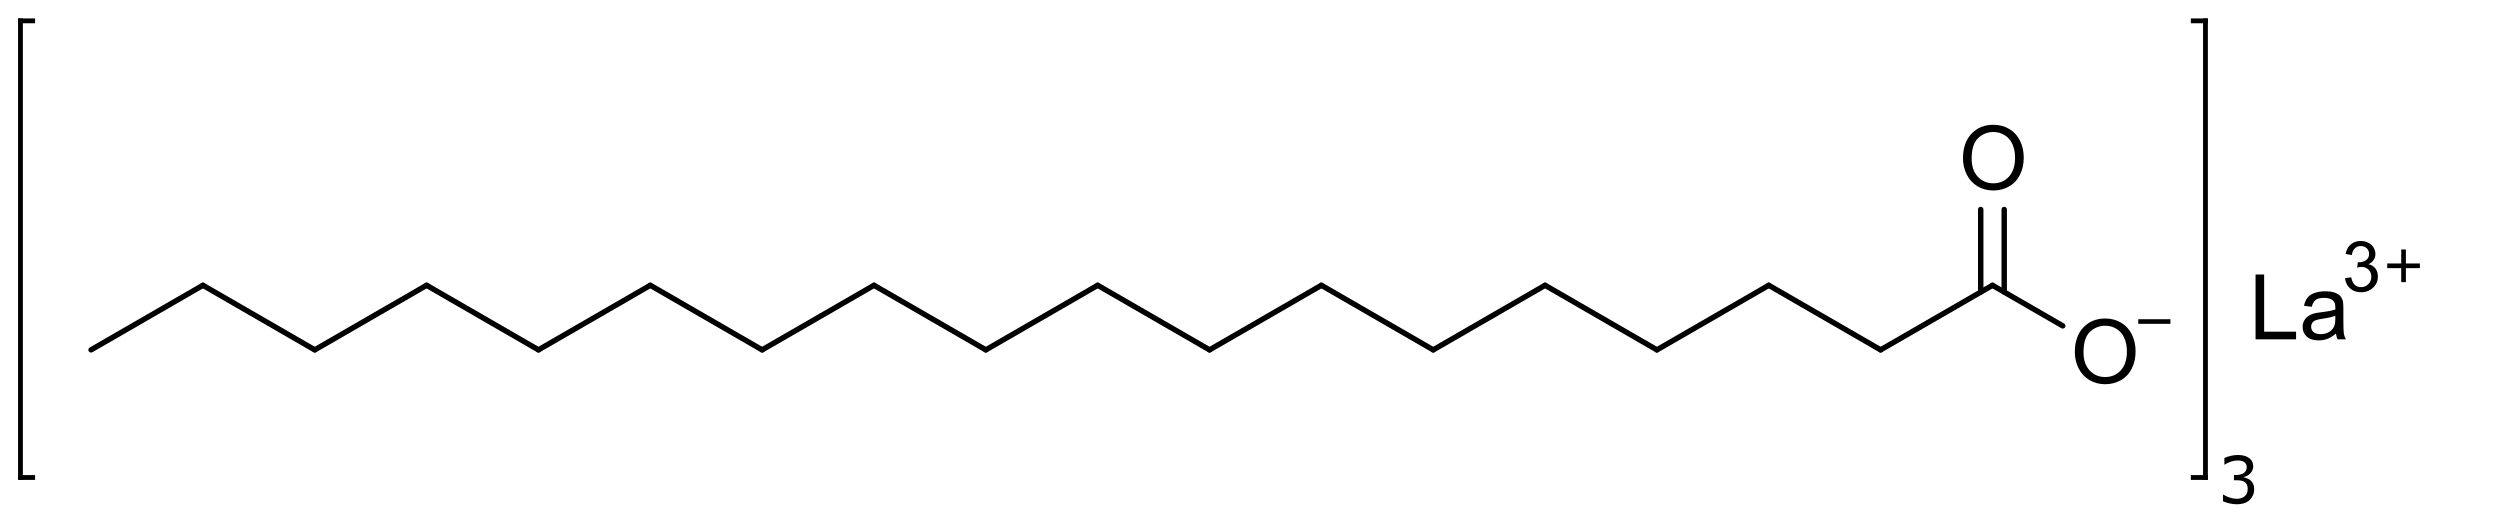 <?xml version="1.0" encoding="UTF-8" standalone="no"?>
<svg
   xmlns:dc="http://purl.org/dc/elements/1.1/"
   xmlns:cc="http://creativecommons.org/ns#"
   xmlns:rdf="http://www.w3.org/1999/02/22-rdf-syntax-ns#"
   xmlns:svg="http://www.w3.org/2000/svg"
   xmlns="http://www.w3.org/2000/svg"
   fill-opacity="1"
   color-rendering="auto"
   color-interpolation="auto"
   text-rendering="auto"
   stroke="#000000"
   stroke-linecap="square"
   width="1352.243"
   stroke-miterlimit="10"
   shape-rendering="auto"
   stroke-opacity="1"
   fill="#000000"
   stroke-dasharray="none"
   font-weight="normal"
   stroke-width="1"
   height="282.427"
   font-family="Dialog"
   font-style="normal"
   stroke-linejoin="miter"
   font-size="12px"
   stroke-dashoffset="0"
   image-rendering="auto"
   version="1.1"
   id="svg112">
  <!--Generated by Marvin with Batik SVG Generator-->
  <defs
     id="genericDefs">
    <defs
       id="743666071117-defs1">
      <clipPath
         clipPathUnits="userSpaceOnUse"
         id="743666071594-clipPath1">
        <path
           d="M 0,0 H 1275 V 180 H 0 Z"
           id="path3" />
      </clipPath>
      <clipPath
         clipPathUnits="userSpaceOnUse"
         id="743666071809-clipPath1">
        <path
           d="m -1033.206,-3.655 h 1275 v 180 h -1275 z"
           id="path6" />
      </clipPath>
      <clipPath
         clipPathUnits="userSpaceOnUse"
         id="743666071744-clipPath1">
        <path
           d="m -1093.704,-108.441 h 1275 v 180 h -1275 z"
           id="path9" />
      </clipPath>
      <clipPath
         clipPathUnits="userSpaceOnUse"
         id="743666071867-clipPath1">
        <path
           d="m -1173.448,-109.208 h 1275 v 180 h -1275 z"
           id="path12" />
      </clipPath>
    </defs>
    <clipPath
       id="1680542912551-clipPath1"
       clipPathUnits="userSpaceOnUse">
      <path
         id="path152"
         d="m -227.228,-106.421 h 335 v 170 h -335 z" />
    </clipPath>
    <clipPath
       id="1680542912196-clipPath1"
       clipPathUnits="userSpaceOnUse">
      <path
         id="path143"
         d="M 0,0 H 335 V 170 H 0 Z" />
    </clipPath>
    <clipPath
       id="2138349971563-clipPath1"
       clipPathUnits="userSpaceOnUse">
      <path
         id="path18"
         d="m 245.982,272.446 h 5.717 v 14.495 h -5.717 z" />
    </clipPath>
    <clipPath
       id="13085494739-clipPath1"
       clipPathUnits="userSpaceOnUse">
      <path
         id="path3-1"
         d="M 0,0 H 1520 V 655 H 0 Z" />
    </clipPath>
    <clipPath
       id="clipPath372"
       clipPathUnits="userSpaceOnUse">
      <path
         id="path370"
         d="M 0,0 H 1520 V 655 H 0 Z" />
    </clipPath>
    <clipPath
       id="clipPath376"
       clipPathUnits="userSpaceOnUse">
      <path
         id="path374"
         d="M 0,0 H 1520 V 655 H 0 Z" />
    </clipPath>
    <clipPath
       id="13085494739-clipPath1-3"
       clipPathUnits="userSpaceOnUse">
      <path
         id="path3-1-9"
         d="M 0,0 H 1520 V 655 H 0 Z" />
    </clipPath>
    <clipPath
       id="clipPath442"
       clipPathUnits="userSpaceOnUse">
      <path
         id="path440"
         d="M 0,0 H 1520 V 655 H 0 Z" />
    </clipPath>
    <clipPath
       id="clipPath446"
       clipPathUnits="userSpaceOnUse">
      <path
         id="path444"
         d="M 0,0 H 1520 V 655 H 0 Z" />
    </clipPath>
    <clipPath
       clipPathUnits="userSpaceOnUse"
       id="115374949782-clipPath1">
      <path
         d="M 0,0 H 1450 V 655 H 0 Z"
         id="path3-9" />
    </clipPath>
    <clipPath
       clipPathUnits="userSpaceOnUse"
       id="1153749497627-clipPath1">
      <path
         d="m -1336.377,-418.382 h 1450 v 655 h -1450 z"
         id="path42" />
    </clipPath>
    <clipPath
       clipPathUnits="userSpaceOnUse"
       id="1967692243887-clipPath1">
      <path
         d="m -662.909,-20.224 h 1255 v 750 h -1255 z"
         id="path508" />
    </clipPath>
    <clipPath
       clipPathUnits="userSpaceOnUse"
       id="1967692243278-clipPath1">
      <path
         d="m -890.199,-17.401 h 1255 v 750 h -1255 z"
         id="path511" />
    </clipPath>
    <clipPath
       clipPathUnits="userSpaceOnUse"
       id="1967692243533-clipPath1">
      <path
         d="m -1121.739,-20.224 h 1255 v 750 h -1255 z"
         id="path514" />
    </clipPath>
    <clipPath
       clipPathUnits="userSpaceOnUse"
       id="1967692243466-clipPath1">
      <path
         d="m -888.528,-347.649 h 1255 v 750 h -1255 z"
         id="path529" />
    </clipPath>
    <clipPath
       clipPathUnits="userSpaceOnUse"
       id="1967692243708-clipPath1">
      <path
         d="m 501.007,392.865 h 6.289 v 13.593 h -6.289 z"
         id="path487" />
    </clipPath>
    <clipPath
       clipPathUnits="userSpaceOnUse"
       id="1967692243414-clipPath1">
      <path
         d="m -660.512,-183.937 h 1255 v 750 h -1255 z"
         id="path520" />
    </clipPath>
    <clipPath
       clipPathUnits="userSpaceOnUse"
       id="1967692243953-clipPath1">
      <path
         d="M 0,0 H 1255 V 750 H 0 Z"
         id="path493" />
    </clipPath>
  </defs>
  <g
     transform="translate(26.246,52.801)"
     id="g18"
     style="text-rendering:geometricPrecision">
    <path
       id="path16"
       clip-path="url(#743666071594-clipPath1)"
       d="m 23.742,137.714 60.498,-34.928 c 0.703,-0.406 0.944,-1.305 0.538,-2.008 -0.406,-0.703 -1.305,-0.944 -2.008,-0.538 l -60.498,34.928 c -0.703,0.406 -0.944,1.305 -0.538,2.008 0.406,0.703 1.305,0.944 2.008,0.538 z"
       style="stroke:none" />
  </g>
  <g
     transform="translate(26.246,52.801)"
     id="g22"
     style="text-rendering:geometricPrecision">
    <path
       id="path20"
       clip-path="url(#743666071594-clipPath1)"
       d="m 82.77,102.785 60.498,34.928 c 0.703,0.406 1.602,0.165 2.008,-0.538 0.406,-0.703 0.165,-1.602 -0.538,-2.008 L 84.24,100.239 c -0.703,-0.406 -1.602,-0.165 -2.008,0.538 -0.406,0.703 -0.165,1.602 0.538,2.008 z"
       style="stroke:none" />
  </g>
  <g
     transform="translate(26.246,52.801)"
     id="g26"
     style="text-rendering:geometricPrecision">
    <path
       id="path24"
       clip-path="url(#743666071594-clipPath1)"
       d="m 144.738,137.714 60.498,-34.928 c 0.703,-0.406 0.944,-1.305 0.538,-2.008 -0.406,-0.703 -1.305,-0.944 -2.008,-0.538 l -60.498,34.928 c -0.703,0.406 -0.944,1.305 -0.538,2.008 0.406,0.703 1.305,0.944 2.008,0.538 z"
       style="stroke:none" />
  </g>
  <g
     transform="translate(26.246,52.801)"
     id="g30"
     style="text-rendering:geometricPrecision">
    <path
       id="path28"
       clip-path="url(#743666071594-clipPath1)"
       d="m 203.766,102.785 60.498,34.928 c 0.703,0.406 1.602,0.165 2.008,-0.538 0.406,-0.703 0.165,-1.602 -0.538,-2.008 l -60.498,-34.928 c -0.703,-0.406 -1.602,-0.165 -2.008,0.538 -0.406,0.703 -0.165,1.602 0.538,2.008 z"
       style="stroke:none" />
  </g>
  <g
     transform="translate(26.246,52.801)"
     id="g34"
     style="text-rendering:geometricPrecision">
    <path
       id="path32"
       clip-path="url(#743666071594-clipPath1)"
       d="m 265.734,137.714 60.498,-34.928 c 0.703,-0.406 0.944,-1.305 0.538,-2.008 -0.406,-0.703 -1.305,-0.944 -2.008,-0.538 l -60.498,34.928 c -0.703,0.406 -0.944,1.305 -0.538,2.008 0.406,0.703 1.305,0.944 2.008,0.538 z"
       style="stroke:none" />
  </g>
  <g
     transform="translate(26.246,52.801)"
     id="g38"
     style="text-rendering:geometricPrecision">
    <path
       id="path36"
       clip-path="url(#743666071594-clipPath1)"
       d="m 324.762,102.785 60.498,34.928 c 0.703,0.406 1.602,0.165 2.008,-0.538 0.406,-0.703 0.165,-1.602 -0.538,-2.008 L 326.232,100.239 c -0.703,-0.406 -1.602,-0.165 -2.008,0.538 -0.406,0.703 -0.165,1.602 0.538,2.008 z"
       style="stroke:none" />
  </g>
  <g
     transform="translate(26.246,52.801)"
     id="g42"
     style="text-rendering:geometricPrecision">
    <path
       id="path40"
       clip-path="url(#743666071594-clipPath1)"
       d="m 386.73,137.714 60.498,-34.928 c 0.703,-0.406 0.944,-1.305 0.538,-2.008 -0.406,-0.703 -1.305,-0.944 -2.008,-0.538 l -60.498,34.928 c -0.703,0.406 -0.944,1.305 -0.538,2.008 0.406,0.703 1.305,0.944 2.008,0.538 z"
       style="stroke:none" />
  </g>
  <g
     transform="translate(26.246,52.801)"
     id="g46"
     style="text-rendering:geometricPrecision">
    <path
       id="path44"
       clip-path="url(#743666071594-clipPath1)"
       d="m 445.758,102.785 60.498,34.928 c 0.703,0.406 1.602,0.165 2.008,-0.538 0.406,-0.703 0.165,-1.602 -0.538,-2.008 l -60.498,-34.928 c -0.703,-0.406 -1.602,-0.165 -2.008,0.538 -0.406,0.703 -0.165,1.602 0.538,2.008 z"
       style="stroke:none" />
  </g>
  <g
     transform="translate(26.246,52.801)"
     id="g50"
     style="text-rendering:geometricPrecision">
    <path
       id="path48"
       clip-path="url(#743666071594-clipPath1)"
       d="m 507.726,137.714 60.498,-34.928 c 0.703,-0.406 0.944,-1.305 0.538,-2.008 -0.406,-0.703 -1.305,-0.944 -2.008,-0.538 l -60.498,34.928 c -0.703,0.406 -0.944,1.305 -0.538,2.008 0.406,0.703 1.305,0.944 2.008,0.538 z"
       style="stroke:none" />
  </g>
  <g
     transform="translate(26.246,52.801)"
     id="g54"
     style="text-rendering:geometricPrecision">
    <path
       id="path52"
       clip-path="url(#743666071594-clipPath1)"
       d="m 566.754,102.785 60.498,34.928 c 0.703,0.406 1.602,0.165 2.008,-0.538 0.406,-0.703 0.165,-1.602 -0.538,-2.008 l -60.498,-34.928 c -0.703,-0.406 -1.602,-0.165 -2.008,0.538 -0.406,0.703 -0.165,1.602 0.538,2.008 z"
       style="stroke:none" />
  </g>
  <g
     transform="translate(26.246,52.801)"
     id="g58"
     style="text-rendering:geometricPrecision">
    <path
       id="path56"
       clip-path="url(#743666071594-clipPath1)"
       d="m 628.722,137.714 60.498,-34.928 c 0.703,-0.406 0.944,-1.305 0.538,-2.008 -0.406,-0.703 -1.305,-0.944 -2.008,-0.538 l -60.498,34.928 c -0.703,0.406 -0.944,1.305 -0.538,2.008 0.406,0.703 1.305,0.944 2.008,0.538 z"
       style="stroke:none" />
  </g>
  <g
     transform="translate(26.246,52.801)"
     id="g62"
     style="text-rendering:geometricPrecision">
    <path
       id="path60"
       clip-path="url(#743666071594-clipPath1)"
       d="m 687.749,102.785 60.498,34.928 c 0.703,0.406 1.602,0.165 2.008,-0.538 0.406,-0.703 0.165,-1.602 -0.538,-2.008 l -60.498,-34.928 c -0.703,-0.406 -1.602,-0.165 -2.008,0.538 -0.406,0.703 -0.165,1.602 0.538,2.008 z"
       style="stroke:none" />
  </g>
  <g
     transform="translate(26.246,52.801)"
     id="g66"
     style="text-rendering:geometricPrecision">
    <path
       id="path64"
       clip-path="url(#743666071594-clipPath1)"
       d="m 749.717,137.714 60.498,-34.928 c 0.703,-0.406 0.944,-1.305 0.538,-2.008 -0.406,-0.703 -1.305,-0.944 -2.008,-0.538 l -60.498,34.928 c -0.703,0.406 -0.944,1.305 -0.538,2.008 0.406,0.703 1.305,0.944 2.008,0.538 z"
       style="stroke:none" />
  </g>
  <g
     transform="translate(26.246,52.801)"
     id="g70"
     style="text-rendering:geometricPrecision">
    <path
       id="path68"
       clip-path="url(#743666071594-clipPath1)"
       d="m 808.745,102.785 60.498,34.928 c 0.703,0.406 1.602,0.165 2.008,-0.538 0.406,-0.703 0.165,-1.602 -0.538,-2.008 l -60.498,-34.928 c -0.703,-0.406 -1.602,-0.165 -2.008,0.538 -0.406,0.703 -0.165,1.602 0.538,2.008 z"
       style="stroke:none" />
  </g>
  <g
     transform="translate(26.246,52.801)"
     id="g74"
     style="text-rendering:geometricPrecision">
    <path
       id="path72"
       clip-path="url(#743666071594-clipPath1)"
       d="m 870.713,137.714 60.498,-34.928 c 0.703,-0.406 0.944,-1.305 0.538,-2.008 -0.406,-0.703 -1.305,-0.944 -2.008,-0.538 l -60.498,34.928 c -0.703,0.406 -0.944,1.305 -0.538,2.008 0.406,0.703 1.305,0.944 2.008,0.538 z"
       style="stroke:none" />
  </g>
  <g
     transform="translate(26.246,52.801)"
     id="g78"
     style="text-rendering:geometricPrecision">
    <path
       id="path76"
       clip-path="url(#743666071594-clipPath1)"
       d="m 929.741,102.785 60.498,34.928 c 0.703,0.406 1.602,0.165 2.008,-0.538 0.406,-0.703 0.165,-1.602 -0.538,-2.008 l -60.498,-34.928 c -0.703,-0.406 -1.602,-0.165 -2.008,0.538 -0.406,0.703 -0.165,1.602 0.538,2.008 z"
       style="stroke:none" />
  </g>
  <g
     transform="translate(26.246,52.801)"
     id="g82"
     style="text-rendering:geometricPrecision">
    <path
       id="path80"
       clip-path="url(#743666071594-clipPath1)"
       d="m 991.709,137.714 60.498,-34.928 c 0.703,-0.406 0.944,-1.305 0.538,-2.008 -0.406,-0.703 -1.305,-0.944 -2.008,-0.538 l -60.498,34.928 c -0.703,0.406 -0.944,1.305 -0.538,2.008 0.406,0.703 1.305,0.944 2.008,0.538 z"
       style="stroke:none" />
  </g>
  <g
     transform="translate(26.246,52.801)"
     id="g86"
     style="text-rendering:geometricPrecision">
    <path
       id="path84"
       clip-path="url(#743666071594-clipPath1)"
       d="m 1043.651,105.179 c 0,0.812 0.658,1.47 1.47,1.47 0.812,0 1.47,-0.658 1.47,-1.47 V 60.518 c 0,-0.812 -0.658,-1.47 -1.47,-1.47 -0.812,0 -1.47,0.658 -1.47,1.47 z m 12.701,0 c 0,0.812 0.658,1.47 1.47,1.47 0.812,0 1.47,-0.658 1.47,-1.47 V 60.518 c 0,-0.812 -0.658,-1.47 -1.47,-1.47 -0.812,0 -1.47,0.658 -1.47,1.47 z"
       style="stroke:none" />
  </g>
  <g
     transform="translate(26.246,52.801)"
     id="g90"
     style="text-rendering:geometricPrecision">
    <path
       id="path88"
       clip-path="url(#743666071594-clipPath1)"
       d="m 1050.737,102.785 38.016,21.948 c 0.703,0.406 1.602,0.165 2.008,-0.538 0.406,-0.703 0.165,-1.602 -0.538,-2.008 l -38.016,-21.948 c -0.703,-0.406 -1.602,-0.165 -2.008,0.538 -0.406,0.703 -0.165,1.602 0.538,2.008 z"
       style="stroke:none" />
  </g>
  <g
     id="g94"
     transform="translate(1059.453,56.456)"
     font-size="48px"
     style="font-size:48px;font-family:Arial;text-rendering:geometricPrecision">
    <g
       id="text92"
       style="stroke:none"
       clip-path="url(#743666071809-clipPath1)"
       aria-label="O">
      <path
         id="path923"
         style="stroke:none"
         d="m 2.32,29.266 q 0,-8.555 4.594,-13.383 4.594,-4.852 11.859,-4.852 4.758,0 8.578,2.273 3.82,2.273 5.812,6.352 2.016,4.055 2.016,9.211 0,5.227 -2.109,9.352 -2.109,4.125 -5.977,6.258 -3.867,2.109 -8.344,2.109 -4.852,0 -8.672,-2.344 -3.82,-2.344 -5.789,-6.398 -1.969,-4.055 -1.969,-8.578 z m 4.688,0.07 q 0,6.211 3.328,9.797 3.352,3.562 8.391,3.562 5.133,0 8.438,-3.609 3.328,-3.609 3.328,-10.242 0,-4.195 -1.43,-7.312 -1.406,-3.141 -4.148,-4.852 -2.719,-1.734 -6.117,-1.734 -4.828,0 -8.32,3.328 -3.469,3.305 -3.469,11.062 z" />
    </g>
  </g>
  <g
     id="g98"
     transform="translate(1119.951,161.242)"
     font-size="48px"
     style="font-size:48px;font-family:Arial;text-rendering:geometricPrecision">
    <g
       id="text96"
       style="stroke:none"
       clip-path="url(#743666071744-clipPath1)"
       aria-label="O">
      <path
         id="path926"
         style="stroke:none"
         d="m 2.32,29.266 q 0,-8.555 4.594,-13.383 4.594,-4.852 11.859,-4.852 4.758,0 8.578,2.273 3.82,2.273 5.812,6.352 2.016,4.055 2.016,9.211 0,5.227 -2.109,9.352 -2.109,4.125 -5.977,6.258 -3.867,2.109 -8.344,2.109 -4.852,0 -8.672,-2.344 -3.82,-2.344 -5.789,-6.398 -1.969,-4.055 -1.969,-8.578 z m 4.688,0.07 q 0,6.211 3.328,9.797 3.352,3.562 8.391,3.562 5.133,0 8.438,-3.609 3.328,-3.609 3.328,-10.242 0,-4.195 -1.43,-7.312 -1.406,-3.141 -4.148,-4.852 -2.719,-1.734 -6.117,-1.734 -4.828,0 -8.32,3.328 -3.469,3.305 -3.469,11.062 z" />
    </g>
  </g>
  <path
     transform="translate(26.246,52.801)"
     id="path100"
     clip-path="url(#743666071594-clipPath1)"
     d="m 1130.333,119.871 v 2.485 h 17.397 v -2.485 z m 22.368,-12.427 v 27.338 h -27.338 v -27.338 z m -27.338,0 v 0 27.338 0 h 27.338 v 0 -27.338 0 z"
     style="font-size:48px;font-family:Arial;stroke:none;text-rendering:geometricPrecision" />
  <g
     transform="matrix(0.465,0,0,0.465,491.651,-39.255)"
     id="g137"
     style="font-style:normal;font-weight:normal;font-size:12px;font-family:Dialog;color-interpolation:auto;fill:#000000;fill-opacity:1;stroke:#000000;stroke-width:1;stroke-linecap:square;stroke-linejoin:miter;stroke-miterlimit:10;stroke-dasharray:none;stroke-dashoffset:0;stroke-opacity:1;color-rendering:auto;image-rendering:auto;shape-rendering:auto;text-rendering:auto">
    <path
       id="line55"
       d="M 1508.124,639.842 V 108.674"
       clip-path="url(#13085494739-clipPath1)"
       style="font-weight:bold;font-size:49px;font-family:Arial;fill:none;stroke-width:5.611;text-rendering:geometricPrecision" />
    <path
       id="line57"
       d="m 1508.124,639.842 h -14.22"
       clip-path="url(#13085494739-clipPath1)"
       style="font-weight:bold;font-size:49px;font-family:Arial;fill:none;stroke-width:5.611;text-rendering:geometricPrecision" />
    <path
       id="line59"
       d="m 1508.124,108.674 h -14.22"
       clip-path="url(#13085494739-clipPath1)"
       style="font-weight:bold;font-size:49px;font-family:Arial;fill:none;stroke-width:5.611;text-rendering:geometricPrecision" />
  </g>
  <g
     transform="matrix(0.465,0,0,0.465,-438,-39.255)"
     id="g132"
     style="font-style:normal;font-weight:normal;font-size:12px;font-family:Dialog;color-interpolation:auto;fill:#000000;fill-opacity:1;stroke:#000000;stroke-width:1;stroke-linecap:square;stroke-linejoin:miter;stroke-miterlimit:10;stroke-dasharray:none;stroke-dashoffset:0;stroke-opacity:1;color-rendering:auto;image-rendering:auto;shape-rendering:auto;text-rendering:auto">
    <path
       id="line49"
       d="M 965.734,108.674 V 639.842"
       clip-path="url(#13085494739-clipPath1-3)"
       style="font-weight:bold;font-size:49px;font-family:Arial;fill:none;stroke-width:5.611;text-rendering:geometricPrecision" />
    <path
       id="line51"
       d="m 965.734,108.674 h 14.22"
       clip-path="url(#13085494739-clipPath1-3)"
       style="font-weight:bold;font-size:49px;font-family:Arial;fill:none;stroke-width:5.611;text-rendering:geometricPrecision" />
    <path
       id="line53"
       d="m 965.734,639.842 h 14.22"
       clip-path="url(#13085494739-clipPath1-3)"
       style="font-weight:bold;font-size:49px;font-family:Arial;fill:none;stroke-width:5.611;text-rendering:geometricPrecision" />
  </g>
  <g
     text-rendering="geometricPrecision"
     font-size="10px"
     font-family="sans-serif"
     transform="matrix(3.52,0,0,3.52,-564.003,-1146.619)"
     id="g539">
    <g
       aria-label="3"
       id="text537"
       clip-path="url(#1967692243708-clipPath1)"
       style="stroke:none">
      <path
         d="m 506.077,399.584 q 0.234,0.21 0.386,0.527 0.151,0.317 0.151,0.82 0,0.498 -0.181,0.913 -0.181,0.415 -0.508,0.723 -0.366,0.342 -0.864,0.508 -0.493,0.161 -1.084,0.161 -0.605,0 -1.191,-0.146 -0.586,-0.142 -0.962,-0.312 v -1.021 h 0.073 q 0.415,0.273 0.977,0.454 0.562,0.181 1.084,0.181 0.308,0 0.654,-0.103 0.347,-0.103 0.562,-0.303 0.225,-0.215 0.332,-0.474 0.112,-0.259 0.112,-0.654 0,-0.391 -0.127,-0.645 -0.122,-0.259 -0.342,-0.405 -0.22,-0.151 -0.532,-0.205 -0.312,-0.059 -0.674,-0.059 h -0.439 v -0.811 h 0.342 q 0.742,0 1.182,-0.308 0.444,-0.312 0.444,-0.908 0,-0.264 -0.112,-0.459 -0.112,-0.2 -0.312,-0.327 -0.21,-0.127 -0.449,-0.176 -0.239,-0.049 -0.542,-0.049 -0.464,0 -0.986,0.166 -0.522,0.166 -0.986,0.469 h -0.049 v -1.021 q 0.347,-0.171 0.923,-0.312 0.581,-0.146 1.123,-0.146 0.532,0 0.938,0.098 0.405,0.098 0.732,0.312 0.352,0.234 0.532,0.566 0.181,0.332 0.181,0.776 0,0.605 -0.43,1.06 -0.425,0.449 -1.006,0.566 v 0.068 q 0.234,0.039 0.537,0.166 0.303,0.122 0.513,0.308 z"
         style="stroke:none"
         id="path1924" />
    </g>
  </g>
  <g
     aria-label="La"
     transform="translate(1216.437,137.543)"
     id="text667"
     clip-path="url(#1967692243414-clipPath1)"
     style="font-size:49px;font-family:Arial;stroke:none;text-rendering:geometricPrecision">
    <path
       d="M 3.589,46 V 10.925 H 8.23 V 41.861 H 25.505 V 46 Z"
       style="font-size:49px;font-family:Arial;stroke:none;text-rendering:geometricPrecision"
       id="path1927" />
    <path
       d="m 47.086,42.866 q -2.393,2.034 -4.618,2.871 -2.201,0.837 -4.737,0.837 -4.187,0 -6.436,-2.034 -2.249,-2.058 -2.249,-5.24 0,-1.866 0.837,-3.397 0.861,-1.555 2.225,-2.488 1.388,-0.933 3.11,-1.412 1.268,-0.335 3.828,-0.646 5.216,-0.622 7.68,-1.483 0.024,-0.885 0.024,-1.125 0,-2.632 -1.22,-3.708 -1.651,-1.459 -4.905,-1.459 -3.039,0 -4.498,1.077 -1.436,1.053 -2.129,3.756 l -4.211,-0.574 q 0.574,-2.704 1.89,-4.354 1.316,-1.675 3.804,-2.56 2.488,-0.909 5.766,-0.909 3.254,0 5.288,0.766 2.034,0.766 2.991,1.938 0.957,1.148 1.34,2.919 0.215,1.101 0.215,3.972 v 5.742 q 0,6.005 0.263,7.608 Q 51.632,44.541 52.445,46 h -4.498 q -0.67,-1.34 -0.861,-3.134 z m -0.359,-9.618 q -2.345,0.957 -7.034,1.627 -2.656,0.383 -3.756,0.861 -1.101,0.479 -1.699,1.412 -0.598,0.909 -0.598,2.034 0,1.723 1.292,2.871 1.316,1.148 3.828,1.148 2.488,0 4.426,-1.077 1.938,-1.101 2.847,-2.991 0.694,-1.459 0.694,-4.307 z"
       style="font-size:49px;font-family:Arial;stroke:none;text-rendering:geometricPrecision"
       id="path1929" />
  </g>
  <path
     d="m 738.888,181.31 v 7.575 h -7.575 v 2.525 h 7.575 v 7.575 h 2.525 v -7.575 h 7.575 v -2.525 h -7.575 v -7.575 z m -31.991,-5.05 v 27.733 h -8.886 v -27.733 z m -8.886,0 v 0 27.733 0 h 8.886 v 0 -27.733 0 z m 56.028,0 v 27.777 h -27.777 v -27.777 z m -27.777,0 v 0 19.701 0 q -0.004,-2.618 -1.333,-4.362 -1.333,-1.75 -3.74,-2.305 1.851,-0.852 2.796,-2.296 0.944,-1.444 0.944,-3.203 0,-1.851 -0.991,-3.499 -0.99,-1.648 -2.86,-2.601 -1.87,-0.953 -4.091,-0.953 -3.221,0 -5.387,1.842 -2.166,1.842 -2.777,5.193 l 3.333,0.592 q 0.37,-2.444 1.666,-3.666 1.296,-1.222 3.24,-1.222 1.962,0 3.203,1.203 1.24,1.203 1.24,3.036 0,2.314 -1.703,3.425 -1.703,1.111 -3.832,1.111 -0.204,0 -0.537,-0.037 l -0.37,2.925 q 1.407,-0.37 2.351,-0.37 2.314,0 3.814,1.49 1.5,1.49 1.5,3.786 0,2.407 -1.62,4.036 -1.62,1.629 -3.971,1.629 -1.981,0 -3.36,-1.25 -1.379,-1.25 -1.953,-4.082 l -3.333,0.444 q 0.333,3.388 2.694,5.517 2.36,2.129 5.934,2.129 3.962,0 6.554,-2.471 2.586,-2.466 2.592,-6.011 v 8.044 1e-4 h 27.777 v -1e-4 -27.777 0 z"
     stroke="none"
     clip-path="url(#1967692243953-clipPath1)"
     id="path671"
     style="font-size:49px;font-family:Arial;text-rendering:geometricPrecision"
     transform="translate(559.925,-46.393)" />
</svg>
